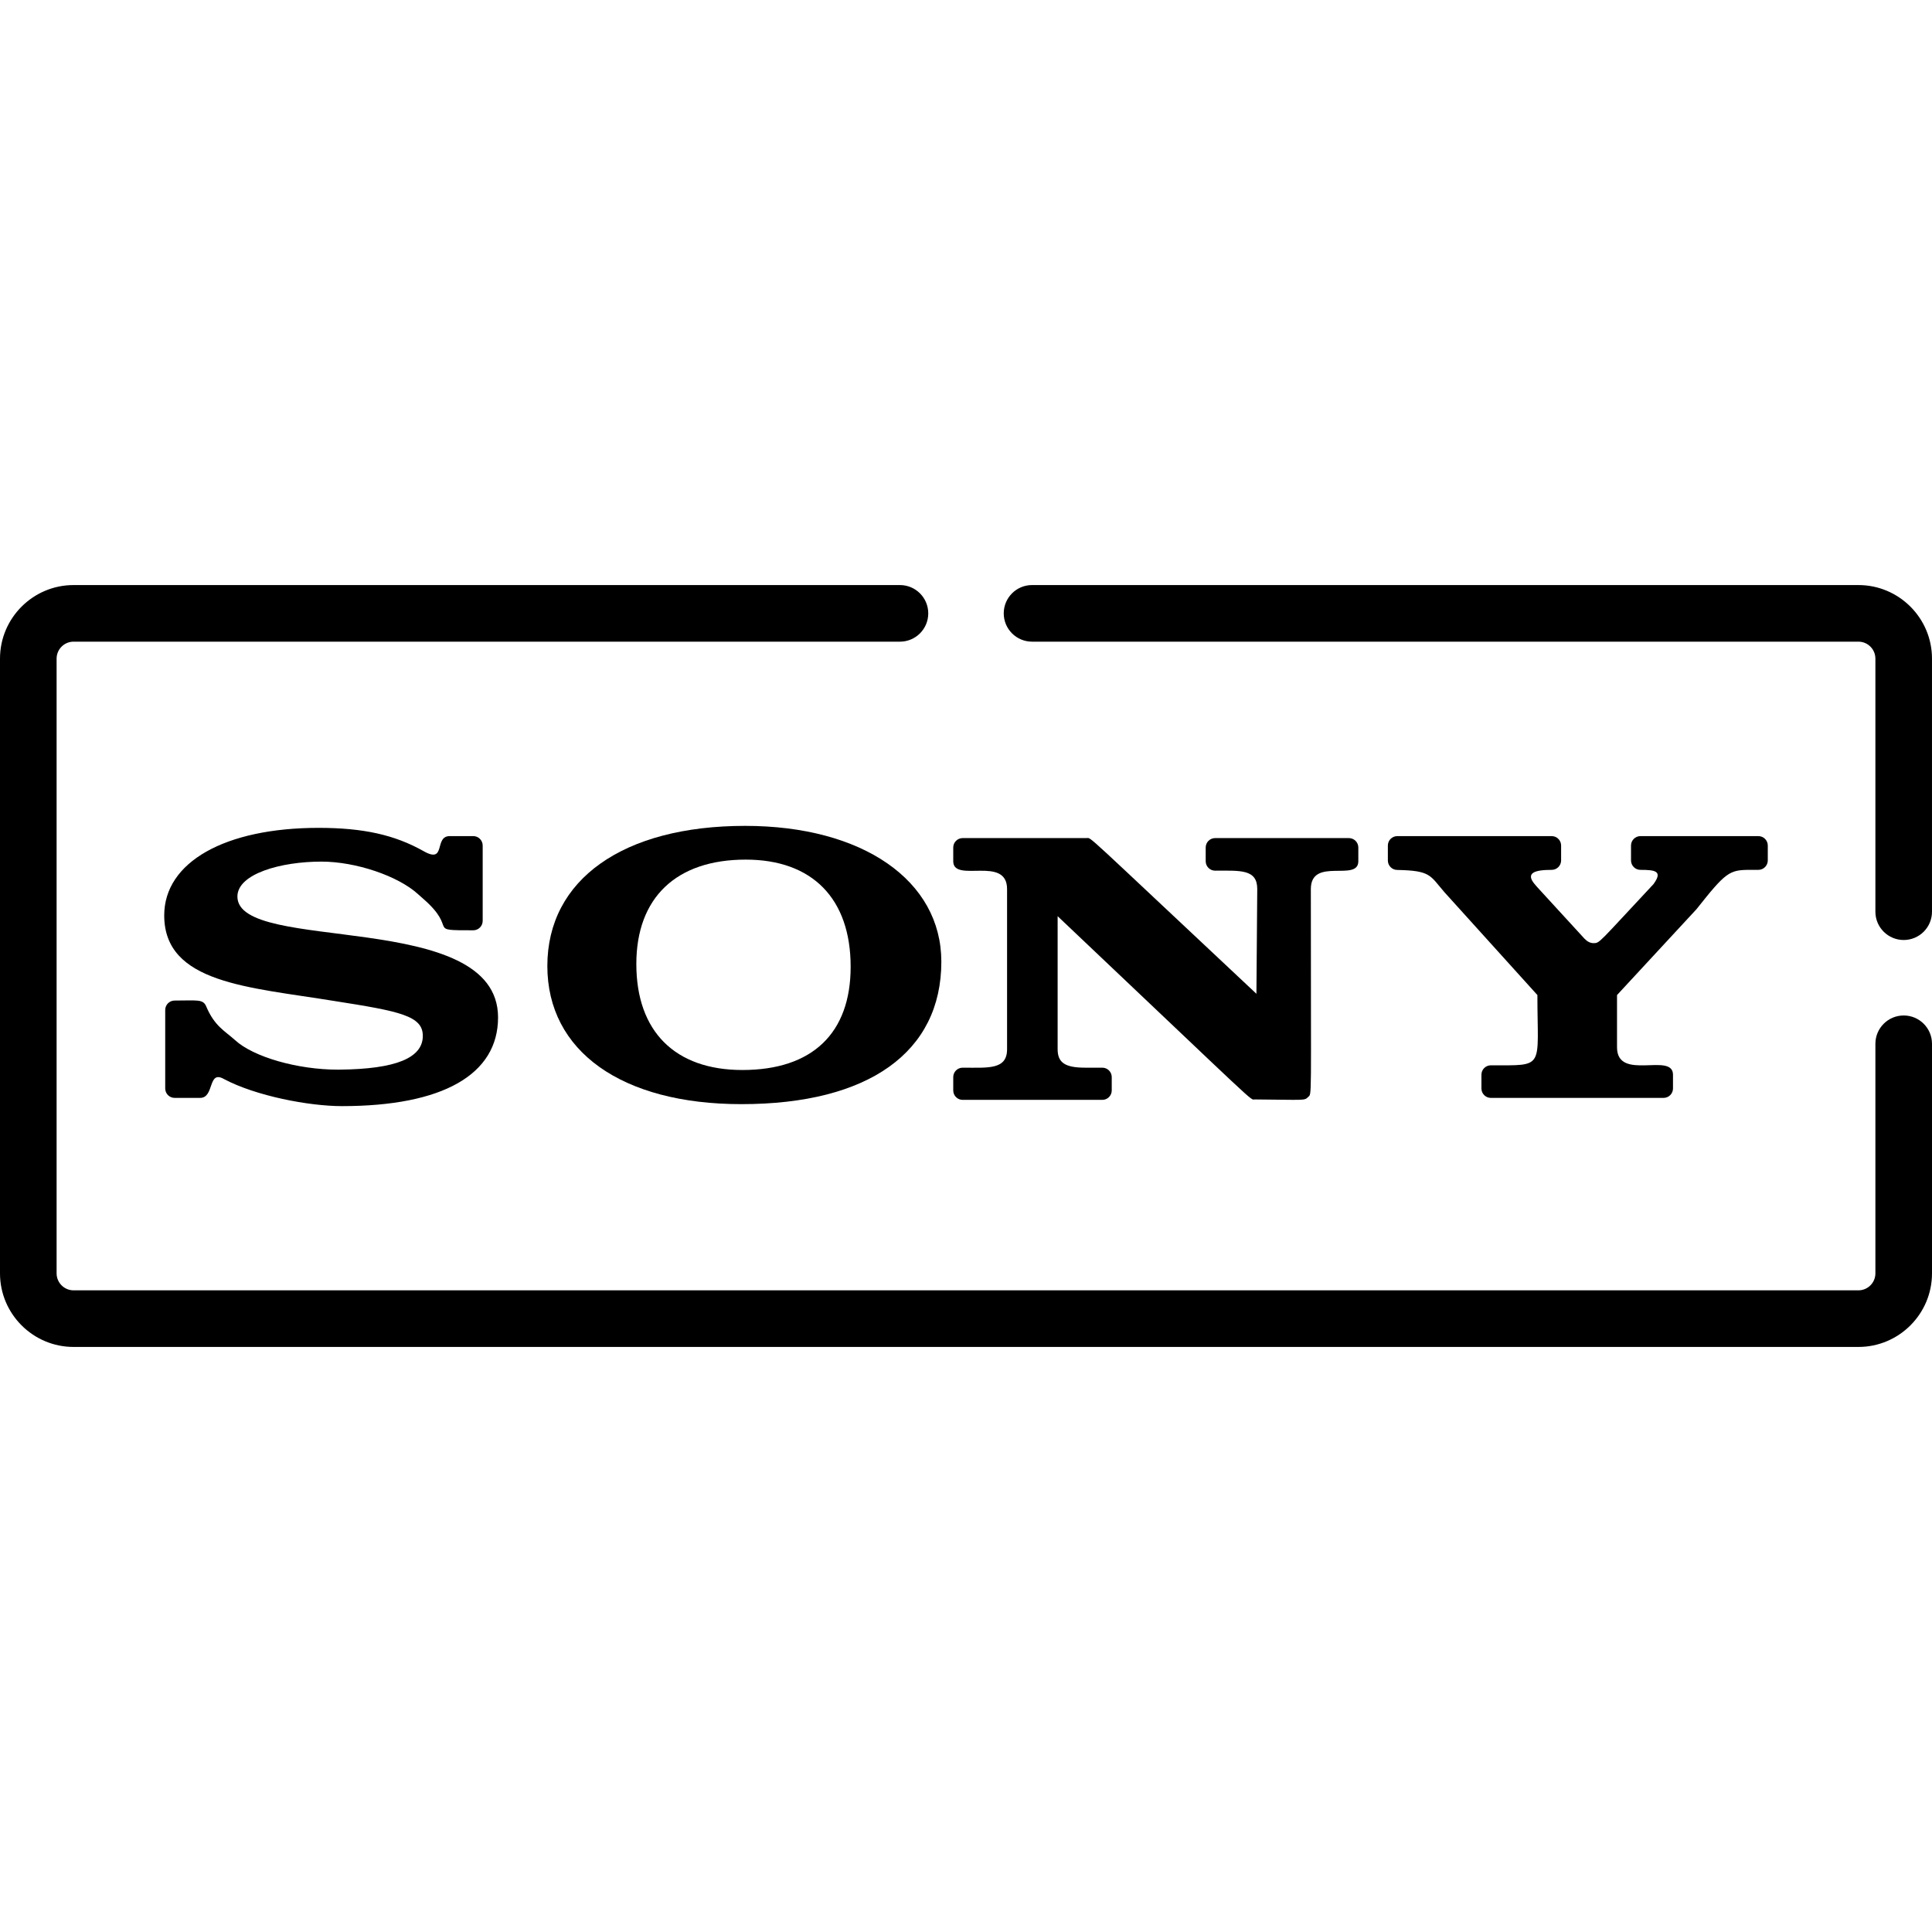<svg xmlns="http://www.w3.org/2000/svg" xmlns:xlink="http://www.w3.org/1999/xlink" id="Capa_1" x="0px" y="0px" viewBox="0 0 512 512" style="enable-background:new 0 0 512 512;" xml:space="preserve"> <g> <g> <path d="M465.982,221.579h-31.246c-1.381,0-2.5,1.119-2.5,2.5v3.944c0,1.381,1.119,2.5,2.5,2.5c3.871,0,6.02,0.29,3.444,3.792 c-14.691,15.701-14.203,15.627-15.881,15.627c-0.833,0-1.647-0.407-2.379-1.167c-15.3-16.69-11.905-12.974-13.061-14.283 c-2.869-3.254,0.047-3.969,4.352-3.969c1.381,0,2.5-1.119,2.5-2.5v-3.944c0-1.381-1.119-2.5-2.5-2.5h-40.914 c-1.381,0-2.5,1.119-2.5,2.5v3.965c0,1.362,1.091,2.474,2.453,2.499c8.887,0.168,8.682,1.412,12.496,5.852l24.68,27.305 c0,19.644,2.185,18.617-12.333,18.617c-1.381,0-2.5,1.119-2.5,2.5v3.635c0,1.381,1.119,2.5,2.5,2.5h45.767 c1.381,0,2.5-1.119,2.5-2.5v-3.635c0-6.094-14.834,1.874-14.834-7.282v-13.835c0.105-0.113,20.96-22.629,21.056-22.75 c7.725-9.746,8.65-10.428,14.13-10.428h2.269c1.381,0,2.5-1.119,2.5-2.5v-3.944C468.482,222.698,467.363,221.579,465.982,221.579z "></path> </g> </g> <g> <g> <path d="M62.915,237.592c0-6.013,11.475-9.258,22.271-9.258c9.089,0,20.342,3.8,25.622,8.653c0.429,0.395,0.865,0.774,1.336,1.184 c9.563,8.306,0.433,8.366,13.27,8.366c1.381,0,2.5-1.119,2.5-2.5v-19.963c0-1.381-1.119-2.5-2.5-2.5h-6.223 c-4.261,0-0.838,7.467-6.941,3.984c-7.679-4.323-15.999-6.167-27.819-6.167c-24.854,0-40.912,9.105-40.912,23.194 c0,18.062,22.51,18.999,45.009,22.678c17.478,2.733,23.522,3.948,23.522,9.253c0,5.874-7.205,8.802-22.015,8.947l-0.526,0.003 c-10.665,0-22.355-3.355-27.208-7.815c-2.679-2.428-5.45-3.683-7.662-8.961c-0.828-1.974-2.436-1.534-8.355-1.534 c-1.381,0-2.5,1.119-2.5,2.5v20.796c0,1.381,1.119,2.5,2.5,2.5h6.751c3.861,0,1.961-7.503,6.333-4.987 c8.459,4.488,22.533,7.17,31.253,7.17c26.678,0,41.37-8.347,41.37-23.505C131.991,240.636,62.915,252.919,62.915,237.592z"></path> </g> </g> <g> <g> <path d="M357.472,222.103h-35.45c-1.381,0-2.5,1.119-2.5,2.5v3.632c0,1.381,1.119,2.5,2.5,2.5c6.604,0,11.162-0.464,11.162,4.868 l-0.219,27.762c-46.741-43.808-43.602-41.263-45.014-41.263h-32.832c-1.381,0-2.5,1.119-2.5,2.5v3.632 c0,5.916,14.264-1.649,14.264,7.388v42.436c0,5.493-5.034,4.888-11.764,4.888c-1.381,0-2.5,1.119-2.5,2.5v3.531 c0,1.381,1.119,2.5,2.5,2.5h37.003c1.381,0,2.5-1.119,2.5-2.5v-3.531c0-1.381-1.119-2.5-2.5-2.5h-4.536 c-5.323,0-7.302-1.325-7.302-4.888v-35.257c54.674,51.777,50.849,48.551,52.255,48.562c13.308,0.103,13.108,0.362,14.108-0.63 c1.056-1.047,0.739,2.314,0.739-55.11c0-8.648,12.584-1.778,12.584-7.388v-3.632C359.972,223.223,358.853,222.103,357.472,222.103 z"></path> </g> </g> <g> <g> <path d="M197.47,218.865c-32.333,0-52.418,14.229-52.418,37.133c0,22.583,19.708,36.612,51.434,36.612 c33.668,0,52.979-13.762,52.979-37.756C249.465,233.328,228.57,218.865,197.47,218.865z M196.739,283.562 c-17.86,0-28.104-10.237-28.104-28.086c0-17.583,10.567-27.668,28.991-27.668c17.669,0.001,27.805,10.352,27.805,28.399 C225.431,273.848,215.241,283.562,196.739,283.562z"></path> </g> </g> <g> <g> <path d="M492.498,155.046H273.501c-4.142,0-7.5,3.358-7.5,7.5c0,4.142,3.358,7.5,7.5,7.5h218.998c2.481,0,4.5,2.019,4.5,4.5 v67.063c0,4.142,3.358,7.5,7.5,7.5c4.142,0,7.5-3.358,7.499-7.5v-67.063C511.999,163.795,503.25,155.046,492.498,155.046z"></path> </g> </g> <g> <g> <path d="M504.5,269.112c-4.142,0-7.5,3.358-7.5,7.5v60.84c0,2.481-2.019,4.5-4.5,4.5H19.501c-2.481,0-4.5-2.019-4.5-4.5V174.548 c0-2.481,2.019-4.5,4.5-4.5h218.997c4.142,0,7.5-3.358,7.5-7.5c0-4.142-3.358-7.5-7.5-7.5H19.501 C8.749,155.046,0,163.795,0,174.548v162.905c0,10.753,8.749,19.501,19.501,19.501h472.998c10.753,0,19.501-8.749,19.501-19.501 v-60.84C512,272.471,508.642,269.112,504.5,269.112z"></path> </g> </g> <g> </g> <g> </g> <g> </g> <g> </g> <g> </g> <g> </g> <g> </g> <g> </g> <g> </g> <g> </g> <g> </g> <g> </g> <g> </g> <g> </g> <g> </g> </svg>
